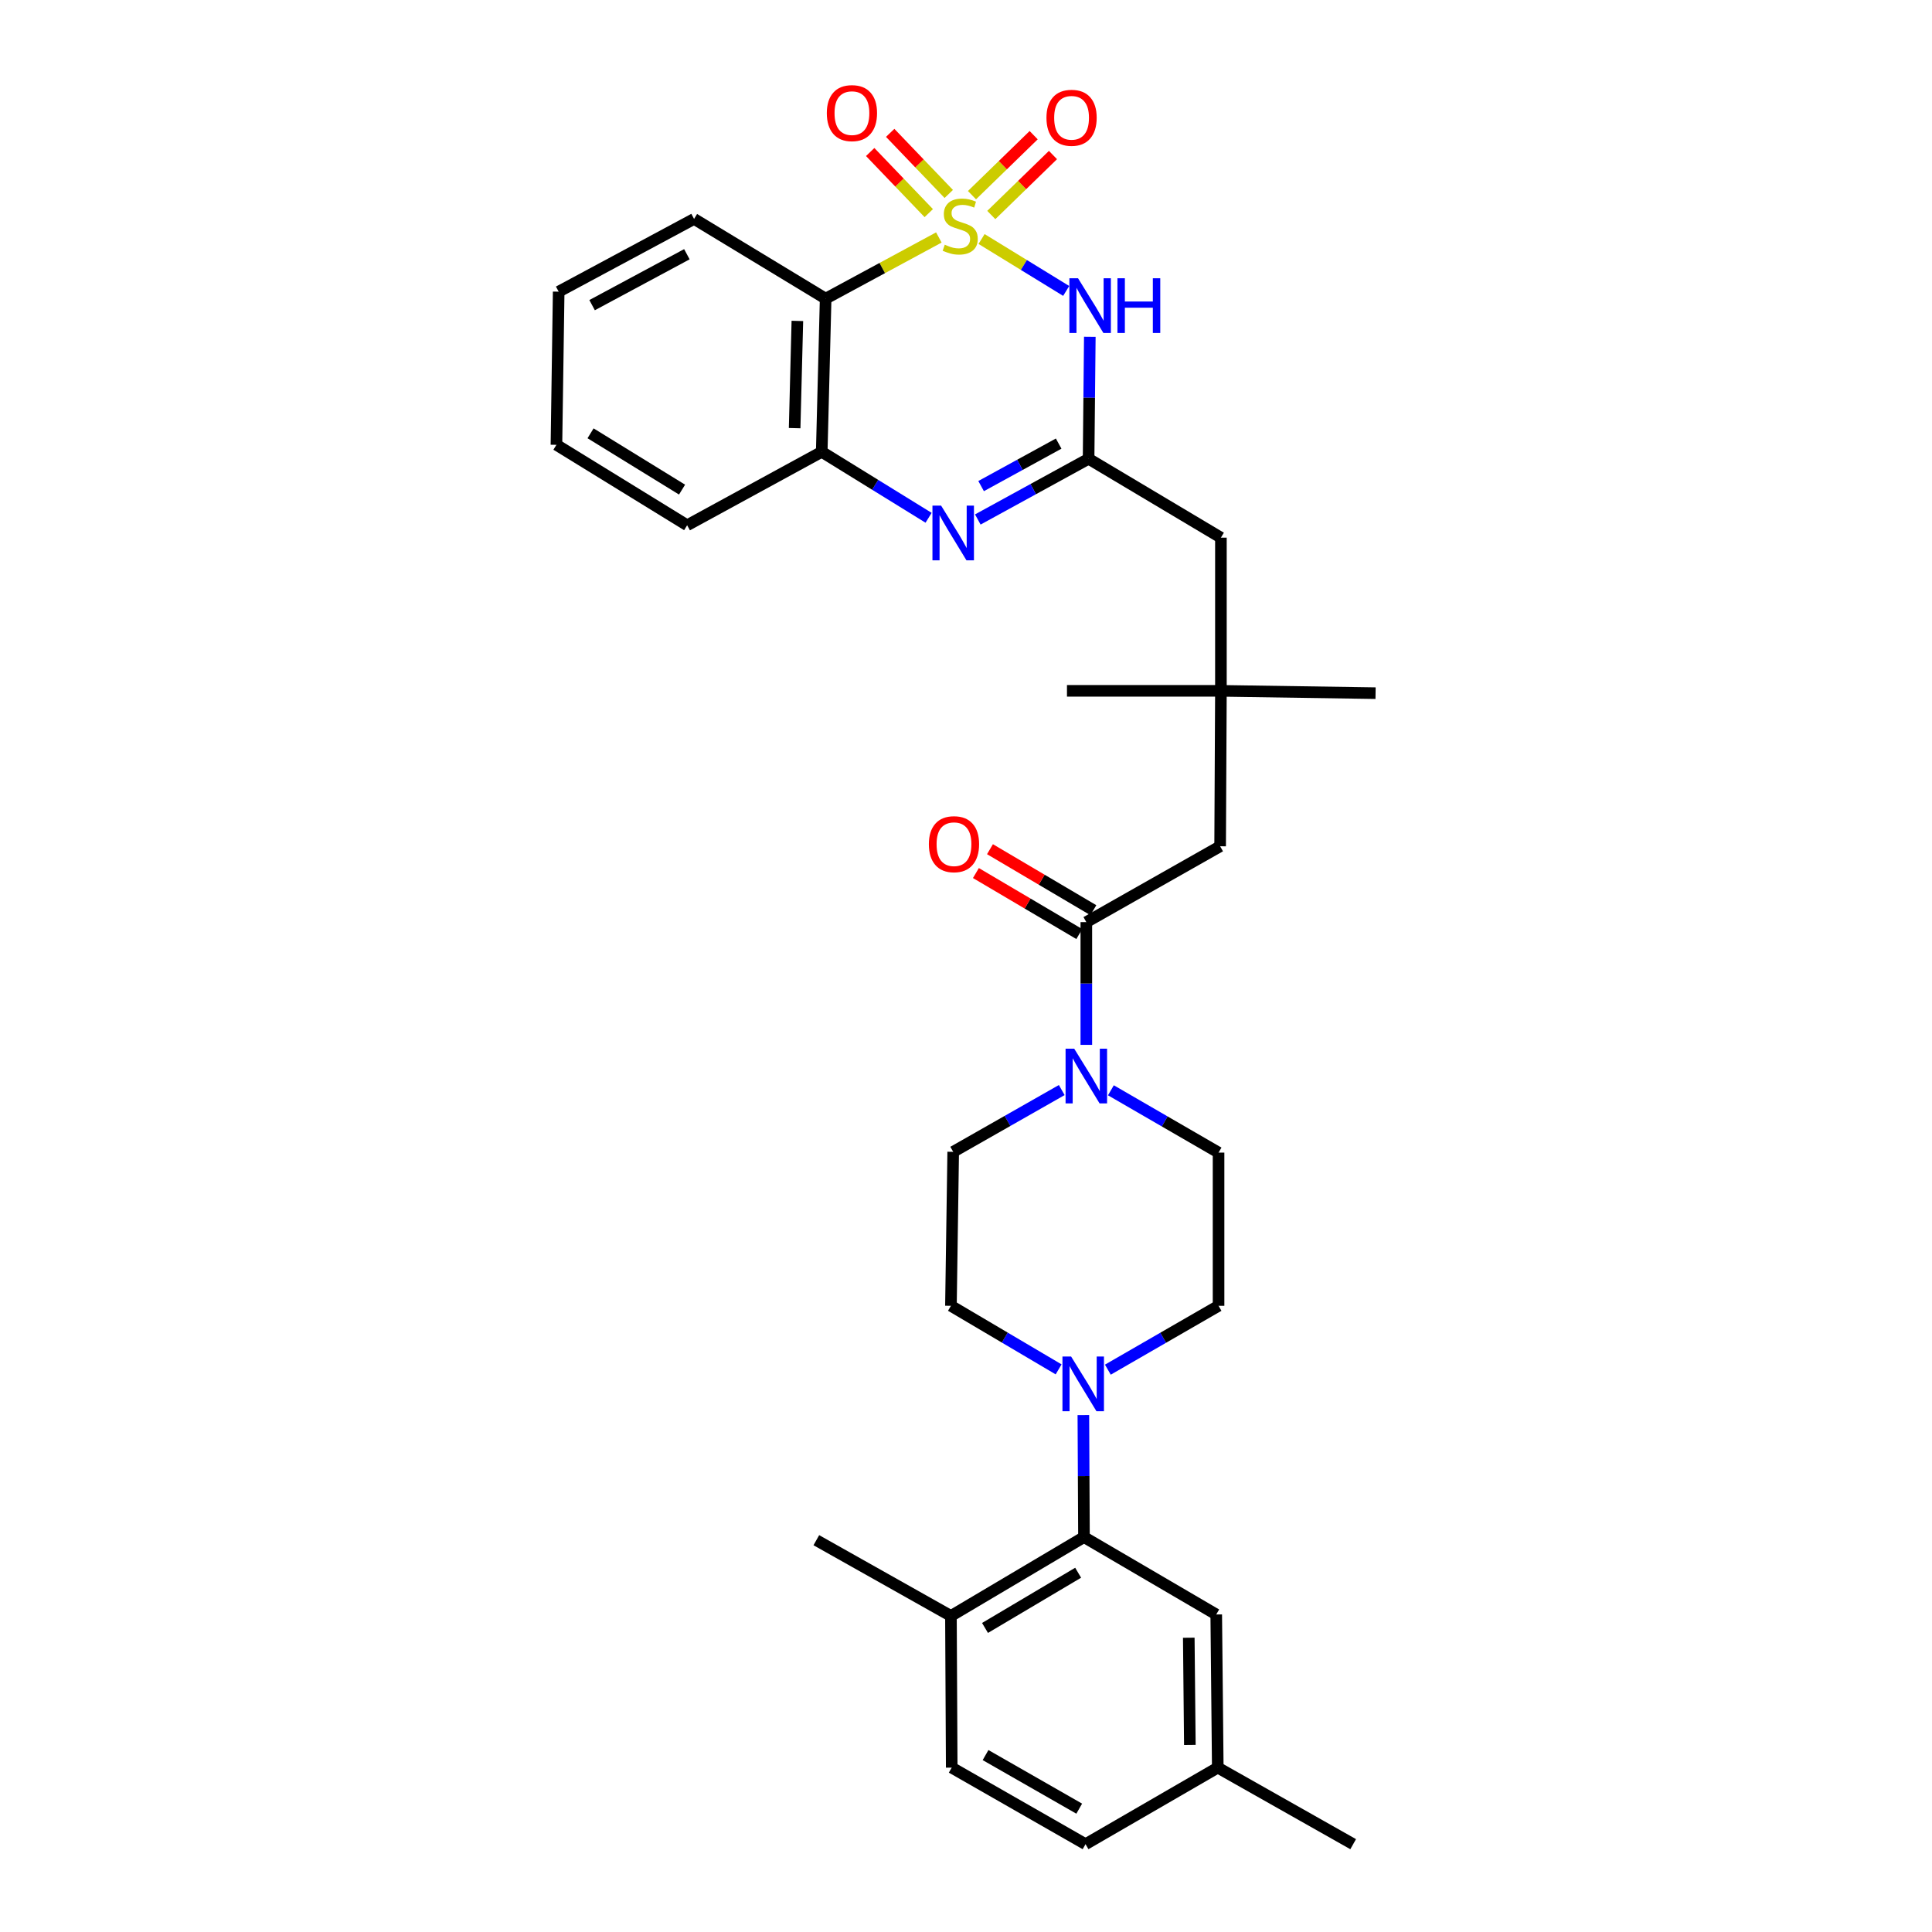 <?xml version='1.0' encoding='iso-8859-1'?>
<svg version='1.1' baseProfile='full'
              xmlns='http://www.w3.org/2000/svg'
                      xmlns:rdkit='http://www.rdkit.org/xml'
                      xmlns:xlink='http://www.w3.org/1999/xlink'
                  xml:space='preserve'
width='1000px' height='1000px' viewBox='0 0 1000 1000'>
<!-- END OF HEADER -->
<rect style='opacity:1.0;fill:#FFFFFF;stroke:none' width='1000' height='1000' x='0' y='0'> </rect>
<path class='bond-0' d='M 508.058,123.716 L 529.959,137.152' style='fill:none;fill-rule:evenodd;stroke:#CCCC00;stroke-width:6px;stroke-linecap:butt;stroke-linejoin:miter;stroke-opacity:1' />
<path class='bond-0' d='M 529.959,137.152 L 551.86,150.587' style='fill:none;fill-rule:evenodd;stroke:#0000FF;stroke-width:6px;stroke-linecap:butt;stroke-linejoin:miter;stroke-opacity:1' />
<path class='bond-1' d='M 485.946,122.913 L 456.649,138.746' style='fill:none;fill-rule:evenodd;stroke:#CCCC00;stroke-width:6px;stroke-linecap:butt;stroke-linejoin:miter;stroke-opacity:1' />
<path class='bond-1' d='M 456.649,138.746 L 427.351,154.579' style='fill:none;fill-rule:evenodd;stroke:#000000;stroke-width:6px;stroke-linecap:butt;stroke-linejoin:miter;stroke-opacity:1' />
<path class='bond-9' d='M 513.092,111.289 L 529.055,95.766' style='fill:none;fill-rule:evenodd;stroke:#CCCC00;stroke-width:6px;stroke-linecap:butt;stroke-linejoin:miter;stroke-opacity:1' />
<path class='bond-9' d='M 529.055,95.766 L 545.017,80.242' style='fill:none;fill-rule:evenodd;stroke:#FF0000;stroke-width:6px;stroke-linecap:butt;stroke-linejoin:miter;stroke-opacity:1' />
<path class='bond-9' d='M 503.099,101.013 L 519.062,85.49' style='fill:none;fill-rule:evenodd;stroke:#CCCC00;stroke-width:6px;stroke-linecap:butt;stroke-linejoin:miter;stroke-opacity:1' />
<path class='bond-9' d='M 519.062,85.49 L 535.024,69.966' style='fill:none;fill-rule:evenodd;stroke:#FF0000;stroke-width:6px;stroke-linecap:butt;stroke-linejoin:miter;stroke-opacity:1' />
<path class='bond-10' d='M 491.075,100.392 L 475.916,84.579' style='fill:none;fill-rule:evenodd;stroke:#CCCC00;stroke-width:6px;stroke-linecap:butt;stroke-linejoin:miter;stroke-opacity:1' />
<path class='bond-10' d='M 475.916,84.579 L 460.758,68.766' style='fill:none;fill-rule:evenodd;stroke:#FF0000;stroke-width:6px;stroke-linecap:butt;stroke-linejoin:miter;stroke-opacity:1' />
<path class='bond-10' d='M 480.727,110.312 L 465.569,94.498' style='fill:none;fill-rule:evenodd;stroke:#CCCC00;stroke-width:6px;stroke-linecap:butt;stroke-linejoin:miter;stroke-opacity:1' />
<path class='bond-10' d='M 465.569,94.498 L 450.41,78.685' style='fill:none;fill-rule:evenodd;stroke:#FF0000;stroke-width:6px;stroke-linecap:butt;stroke-linejoin:miter;stroke-opacity:1' />
<path class='bond-2' d='M 564.086,174.328 L 563.768,205.894' style='fill:none;fill-rule:evenodd;stroke:#0000FF;stroke-width:6px;stroke-linecap:butt;stroke-linejoin:miter;stroke-opacity:1' />
<path class='bond-2' d='M 563.768,205.894 L 563.451,237.461' style='fill:none;fill-rule:evenodd;stroke:#000000;stroke-width:6px;stroke-linecap:butt;stroke-linejoin:miter;stroke-opacity:1' />
<path class='bond-4' d='M 427.351,154.579 L 425.328,233.861' style='fill:none;fill-rule:evenodd;stroke:#000000;stroke-width:6px;stroke-linecap:butt;stroke-linejoin:miter;stroke-opacity:1' />
<path class='bond-4' d='M 412.718,166.106 L 411.303,221.603' style='fill:none;fill-rule:evenodd;stroke:#000000;stroke-width:6px;stroke-linecap:butt;stroke-linejoin:miter;stroke-opacity:1' />
<path class='bond-23' d='M 427.351,154.579 L 359.257,113.313' style='fill:none;fill-rule:evenodd;stroke:#000000;stroke-width:6px;stroke-linecap:butt;stroke-linejoin:miter;stroke-opacity:1' />
<path class='bond-16' d='M 563.451,237.461 L 631.943,278.288' style='fill:none;fill-rule:evenodd;stroke:#000000;stroke-width:6px;stroke-linecap:butt;stroke-linejoin:miter;stroke-opacity:1' />
<path class='bond-32' d='M 563.451,237.461 L 534.782,253.173' style='fill:none;fill-rule:evenodd;stroke:#000000;stroke-width:6px;stroke-linecap:butt;stroke-linejoin:miter;stroke-opacity:1' />
<path class='bond-32' d='M 534.782,253.173 L 506.112,268.886' style='fill:none;fill-rule:evenodd;stroke:#0000FF;stroke-width:6px;stroke-linecap:butt;stroke-linejoin:miter;stroke-opacity:1' />
<path class='bond-32' d='M 547.961,229.605 L 527.893,240.604' style='fill:none;fill-rule:evenodd;stroke:#000000;stroke-width:6px;stroke-linecap:butt;stroke-linejoin:miter;stroke-opacity:1' />
<path class='bond-32' d='M 527.893,240.604 L 507.824,251.603' style='fill:none;fill-rule:evenodd;stroke:#0000FF;stroke-width:6px;stroke-linecap:butt;stroke-linejoin:miter;stroke-opacity:1' />
<path class='bond-3' d='M 480.635,268.003 L 452.982,250.932' style='fill:none;fill-rule:evenodd;stroke:#0000FF;stroke-width:6px;stroke-linecap:butt;stroke-linejoin:miter;stroke-opacity:1' />
<path class='bond-3' d='M 452.982,250.932 L 425.328,233.861' style='fill:none;fill-rule:evenodd;stroke:#000000;stroke-width:6px;stroke-linecap:butt;stroke-linejoin:miter;stroke-opacity:1' />
<path class='bond-25' d='M 425.328,233.861 L 355.666,271.878' style='fill:none;fill-rule:evenodd;stroke:#000000;stroke-width:6px;stroke-linecap:butt;stroke-linejoin:miter;stroke-opacity:1' />
<path class='bond-5' d='M 562.281,540.819 L 562.281,509.055' style='fill:none;fill-rule:evenodd;stroke:#0000FF;stroke-width:6px;stroke-linecap:butt;stroke-linejoin:miter;stroke-opacity:1' />
<path class='bond-5' d='M 562.281,509.055 L 562.281,477.291' style='fill:none;fill-rule:evenodd;stroke:#000000;stroke-width:6px;stroke-linecap:butt;stroke-linejoin:miter;stroke-opacity:1' />
<path class='bond-14' d='M 574.998,564.332 L 602.861,580.46' style='fill:none;fill-rule:evenodd;stroke:#0000FF;stroke-width:6px;stroke-linecap:butt;stroke-linejoin:miter;stroke-opacity:1' />
<path class='bond-14' d='M 602.861,580.46 L 630.725,596.588' style='fill:none;fill-rule:evenodd;stroke:#000000;stroke-width:6px;stroke-linecap:butt;stroke-linejoin:miter;stroke-opacity:1' />
<path class='bond-15' d='M 549.559,564.211 L 521.467,580.196' style='fill:none;fill-rule:evenodd;stroke:#0000FF;stroke-width:6px;stroke-linecap:butt;stroke-linejoin:miter;stroke-opacity:1' />
<path class='bond-15' d='M 521.467,580.196 L 493.375,596.182' style='fill:none;fill-rule:evenodd;stroke:#000000;stroke-width:6px;stroke-linecap:butt;stroke-linejoin:miter;stroke-opacity:1' />
<path class='bond-6' d='M 562.281,477.291 L 631.537,438.032' style='fill:none;fill-rule:evenodd;stroke:#000000;stroke-width:6px;stroke-linecap:butt;stroke-linejoin:miter;stroke-opacity:1' />
<path class='bond-20' d='M 565.923,471.118 L 539.167,455.33' style='fill:none;fill-rule:evenodd;stroke:#000000;stroke-width:6px;stroke-linecap:butt;stroke-linejoin:miter;stroke-opacity:1' />
<path class='bond-20' d='M 539.167,455.33 L 512.411,439.541' style='fill:none;fill-rule:evenodd;stroke:#FF0000;stroke-width:6px;stroke-linecap:butt;stroke-linejoin:miter;stroke-opacity:1' />
<path class='bond-20' d='M 558.638,483.463 L 531.883,467.674' style='fill:none;fill-rule:evenodd;stroke:#000000;stroke-width:6px;stroke-linecap:butt;stroke-linejoin:miter;stroke-opacity:1' />
<path class='bond-20' d='M 531.883,467.674 L 505.127,451.886' style='fill:none;fill-rule:evenodd;stroke:#FF0000;stroke-width:6px;stroke-linecap:butt;stroke-linejoin:miter;stroke-opacity:1' />
<path class='bond-7' d='M 547.937,708.785 L 520.07,692.332' style='fill:none;fill-rule:evenodd;stroke:#0000FF;stroke-width:6px;stroke-linecap:butt;stroke-linejoin:miter;stroke-opacity:1' />
<path class='bond-7' d='M 520.07,692.332 L 492.204,675.879' style='fill:none;fill-rule:evenodd;stroke:#000000;stroke-width:6px;stroke-linecap:butt;stroke-linejoin:miter;stroke-opacity:1' />
<path class='bond-8' d='M 560.745,732.443 L 560.904,764.017' style='fill:none;fill-rule:evenodd;stroke:#0000FF;stroke-width:6px;stroke-linecap:butt;stroke-linejoin:miter;stroke-opacity:1' />
<path class='bond-8' d='M 560.904,764.017 L 561.062,795.591' style='fill:none;fill-rule:evenodd;stroke:#000000;stroke-width:6px;stroke-linecap:butt;stroke-linejoin:miter;stroke-opacity:1' />
<path class='bond-34' d='M 573.426,708.937 L 602.076,692.408' style='fill:none;fill-rule:evenodd;stroke:#0000FF;stroke-width:6px;stroke-linecap:butt;stroke-linejoin:miter;stroke-opacity:1' />
<path class='bond-34' d='M 602.076,692.408 L 630.725,675.879' style='fill:none;fill-rule:evenodd;stroke:#000000;stroke-width:6px;stroke-linecap:butt;stroke-linejoin:miter;stroke-opacity:1' />
<path class='bond-13' d='M 561.062,795.591 L 492.204,836.418' style='fill:none;fill-rule:evenodd;stroke:#000000;stroke-width:6px;stroke-linecap:butt;stroke-linejoin:miter;stroke-opacity:1' />
<path class='bond-13' d='M 558.044,814.044 L 509.843,842.624' style='fill:none;fill-rule:evenodd;stroke:#000000;stroke-width:6px;stroke-linecap:butt;stroke-linejoin:miter;stroke-opacity:1' />
<path class='bond-19' d='M 561.062,795.591 L 629.523,835.646' style='fill:none;fill-rule:evenodd;stroke:#000000;stroke-width:6px;stroke-linecap:butt;stroke-linejoin:miter;stroke-opacity:1' />
<path class='bond-11' d='M 631.537,438.032 L 631.943,357.579' style='fill:none;fill-rule:evenodd;stroke:#000000;stroke-width:6px;stroke-linecap:butt;stroke-linejoin:miter;stroke-opacity:1' />
<path class='bond-12' d='M 631.943,357.579 L 631.943,278.288' style='fill:none;fill-rule:evenodd;stroke:#000000;stroke-width:6px;stroke-linecap:butt;stroke-linejoin:miter;stroke-opacity:1' />
<path class='bond-26' d='M 631.943,357.579 L 711.99,358.781' style='fill:none;fill-rule:evenodd;stroke:#000000;stroke-width:6px;stroke-linecap:butt;stroke-linejoin:miter;stroke-opacity:1' />
<path class='bond-27' d='M 631.943,357.579 L 552.263,357.579' style='fill:none;fill-rule:evenodd;stroke:#000000;stroke-width:6px;stroke-linecap:butt;stroke-linejoin:miter;stroke-opacity:1' />
<path class='bond-21' d='M 492.204,836.418 L 492.61,914.92' style='fill:none;fill-rule:evenodd;stroke:#000000;stroke-width:6px;stroke-linecap:butt;stroke-linejoin:miter;stroke-opacity:1' />
<path class='bond-28' d='M 492.204,836.418 L 422.533,797.199' style='fill:none;fill-rule:evenodd;stroke:#000000;stroke-width:6px;stroke-linecap:butt;stroke-linejoin:miter;stroke-opacity:1' />
<path class='bond-18' d='M 630.725,596.588 L 630.725,675.879' style='fill:none;fill-rule:evenodd;stroke:#000000;stroke-width:6px;stroke-linecap:butt;stroke-linejoin:miter;stroke-opacity:1' />
<path class='bond-17' d='M 493.375,596.182 L 492.204,675.879' style='fill:none;fill-rule:evenodd;stroke:#000000;stroke-width:6px;stroke-linecap:butt;stroke-linejoin:miter;stroke-opacity:1' />
<path class='bond-22' d='M 629.523,835.646 L 630.319,914.92' style='fill:none;fill-rule:evenodd;stroke:#000000;stroke-width:6px;stroke-linecap:butt;stroke-linejoin:miter;stroke-opacity:1' />
<path class='bond-22' d='M 615.309,847.681 L 615.866,903.173' style='fill:none;fill-rule:evenodd;stroke:#000000;stroke-width:6px;stroke-linecap:butt;stroke-linejoin:miter;stroke-opacity:1' />
<path class='bond-35' d='M 492.61,914.92 L 561.875,954.545' style='fill:none;fill-rule:evenodd;stroke:#000000;stroke-width:6px;stroke-linecap:butt;stroke-linejoin:miter;stroke-opacity:1' />
<path class='bond-35' d='M 510.118,908.422 L 558.603,936.16' style='fill:none;fill-rule:evenodd;stroke:#000000;stroke-width:6px;stroke-linecap:butt;stroke-linejoin:miter;stroke-opacity:1' />
<path class='bond-24' d='M 630.319,914.92 L 561.875,954.545' style='fill:none;fill-rule:evenodd;stroke:#000000;stroke-width:6px;stroke-linecap:butt;stroke-linejoin:miter;stroke-opacity:1' />
<path class='bond-29' d='M 630.319,914.92 L 700.396,954.545' style='fill:none;fill-rule:evenodd;stroke:#000000;stroke-width:6px;stroke-linecap:butt;stroke-linejoin:miter;stroke-opacity:1' />
<path class='bond-30' d='M 359.257,113.313 L 289.172,150.964' style='fill:none;fill-rule:evenodd;stroke:#000000;stroke-width:6px;stroke-linecap:butt;stroke-linejoin:miter;stroke-opacity:1' />
<path class='bond-30' d='M 355.528,131.588 L 306.468,157.943' style='fill:none;fill-rule:evenodd;stroke:#000000;stroke-width:6px;stroke-linecap:butt;stroke-linejoin:miter;stroke-opacity:1' />
<path class='bond-33' d='M 355.666,271.878 L 288.01,230.238' style='fill:none;fill-rule:evenodd;stroke:#000000;stroke-width:6px;stroke-linecap:butt;stroke-linejoin:miter;stroke-opacity:1' />
<path class='bond-33' d='M 353.03,253.425 L 305.671,224.277' style='fill:none;fill-rule:evenodd;stroke:#000000;stroke-width:6px;stroke-linecap:butt;stroke-linejoin:miter;stroke-opacity:1' />
<path class='bond-31' d='M 289.172,150.964 L 288.01,230.238' style='fill:none;fill-rule:evenodd;stroke:#000000;stroke-width:6px;stroke-linecap:butt;stroke-linejoin:miter;stroke-opacity:1' />
<path  class='atom-0' d='M 489.006 126.656
Q 489.326 126.776, 490.646 127.336
Q 491.966 127.896, 493.406 128.256
Q 494.886 128.576, 496.326 128.576
Q 499.006 128.576, 500.566 127.296
Q 502.126 125.976, 502.126 123.696
Q 502.126 122.136, 501.326 121.176
Q 500.566 120.216, 499.366 119.696
Q 498.166 119.176, 496.166 118.576
Q 493.646 117.816, 492.126 117.096
Q 490.646 116.376, 489.566 114.856
Q 488.526 113.336, 488.526 110.776
Q 488.526 107.216, 490.926 105.016
Q 493.366 102.816, 498.166 102.816
Q 501.446 102.816, 505.166 104.376
L 504.246 107.456
Q 500.846 106.056, 498.286 106.056
Q 495.526 106.056, 494.006 107.216
Q 492.486 108.336, 492.526 110.296
Q 492.526 111.816, 493.286 112.736
Q 494.086 113.656, 495.206 114.176
Q 496.366 114.696, 498.286 115.296
Q 500.846 116.096, 502.366 116.896
Q 503.886 117.696, 504.966 119.336
Q 506.086 120.936, 506.086 123.696
Q 506.086 127.616, 503.446 129.736
Q 500.846 131.816, 496.486 131.816
Q 493.966 131.816, 492.046 131.256
Q 490.166 130.736, 487.926 129.816
L 489.006 126.656
' fill='#CCCC00'/>
<path  class='atom-1' d='M 557.988 144.026
L 567.268 159.026
Q 568.188 160.506, 569.668 163.186
Q 571.148 165.866, 571.228 166.026
L 571.228 144.026
L 574.988 144.026
L 574.988 172.346
L 571.108 172.346
L 561.148 155.946
Q 559.988 154.026, 558.748 151.826
Q 557.548 149.626, 557.188 148.946
L 557.188 172.346
L 553.508 172.346
L 553.508 144.026
L 557.988 144.026
' fill='#0000FF'/>
<path  class='atom-1' d='M 578.388 144.026
L 582.228 144.026
L 582.228 156.066
L 596.708 156.066
L 596.708 144.026
L 600.548 144.026
L 600.548 172.346
L 596.708 172.346
L 596.708 159.266
L 582.228 159.266
L 582.228 172.346
L 578.388 172.346
L 578.388 144.026
' fill='#0000FF'/>
<path  class='atom-4' d='M 487.115 261.707
L 496.395 276.707
Q 497.315 278.187, 498.795 280.867
Q 500.275 283.547, 500.355 283.707
L 500.355 261.707
L 504.115 261.707
L 504.115 290.027
L 500.235 290.027
L 490.275 273.627
Q 489.115 271.707, 487.875 269.507
Q 486.675 267.307, 486.315 266.627
L 486.315 290.027
L 482.635 290.027
L 482.635 261.707
L 487.115 261.707
' fill='#0000FF'/>
<path  class='atom-6' d='M 556.021 542.811
L 565.301 557.811
Q 566.221 559.291, 567.701 561.971
Q 569.181 564.651, 569.261 564.811
L 569.261 542.811
L 573.021 542.811
L 573.021 571.131
L 569.141 571.131
L 559.181 554.731
Q 558.021 552.811, 556.781 550.611
Q 555.581 548.411, 555.221 547.731
L 555.221 571.131
L 551.541 571.131
L 551.541 542.811
L 556.021 542.811
' fill='#0000FF'/>
<path  class='atom-8' d='M 554.404 702.14
L 563.684 717.14
Q 564.604 718.62, 566.084 721.3
Q 567.564 723.98, 567.644 724.14
L 567.644 702.14
L 571.404 702.14
L 571.404 730.46
L 567.524 730.46
L 557.564 714.06
Q 556.404 712.14, 555.164 709.94
Q 553.964 707.74, 553.604 707.06
L 553.604 730.46
L 549.924 730.46
L 549.924 702.14
L 554.404 702.14
' fill='#0000FF'/>
<path  class='atom-10' d='M 541.644 60.963
Q 541.644 54.163, 545.004 50.363
Q 548.364 46.563, 554.644 46.563
Q 560.924 46.563, 564.284 50.363
Q 567.644 54.163, 567.644 60.963
Q 567.644 67.843, 564.244 71.763
Q 560.844 75.643, 554.644 75.643
Q 548.404 75.643, 545.004 71.763
Q 541.644 67.883, 541.644 60.963
M 554.644 72.443
Q 558.964 72.443, 561.284 69.563
Q 563.644 66.643, 563.644 60.963
Q 563.644 55.403, 561.284 52.603
Q 558.964 49.763, 554.644 49.763
Q 550.324 49.763, 547.964 52.563
Q 545.644 55.363, 545.644 60.963
Q 545.644 66.683, 547.964 69.563
Q 550.324 72.443, 554.644 72.443
' fill='#FF0000'/>
<path  class='atom-11' d='M 427.96 58.55
Q 427.96 51.75, 431.32 47.95
Q 434.68 44.15, 440.96 44.15
Q 447.24 44.15, 450.6 47.95
Q 453.96 51.75, 453.96 58.55
Q 453.96 65.43, 450.56 69.35
Q 447.16 73.23, 440.96 73.23
Q 434.72 73.23, 431.32 69.35
Q 427.96 65.47, 427.96 58.55
M 440.96 70.03
Q 445.28 70.03, 447.6 67.15
Q 449.96 64.23, 449.96 58.55
Q 449.96 52.99, 447.6 50.19
Q 445.28 47.35, 440.96 47.35
Q 436.64 47.35, 434.28 50.15
Q 431.96 52.95, 431.96 58.55
Q 431.96 64.27, 434.28 67.15
Q 436.64 70.03, 440.96 70.03
' fill='#FF0000'/>
<path  class='atom-21' d='M 480.781 436.949
Q 480.781 430.149, 484.141 426.349
Q 487.501 422.549, 493.781 422.549
Q 500.061 422.549, 503.421 426.349
Q 506.781 430.149, 506.781 436.949
Q 506.781 443.829, 503.381 447.749
Q 499.981 451.629, 493.781 451.629
Q 487.541 451.629, 484.141 447.749
Q 480.781 443.869, 480.781 436.949
M 493.781 448.429
Q 498.101 448.429, 500.421 445.549
Q 502.781 442.629, 502.781 436.949
Q 502.781 431.389, 500.421 428.589
Q 498.101 425.749, 493.781 425.749
Q 489.461 425.749, 487.101 428.549
Q 484.781 431.349, 484.781 436.949
Q 484.781 442.669, 487.101 445.549
Q 489.461 448.429, 493.781 448.429
' fill='#FF0000'/>
</svg>
